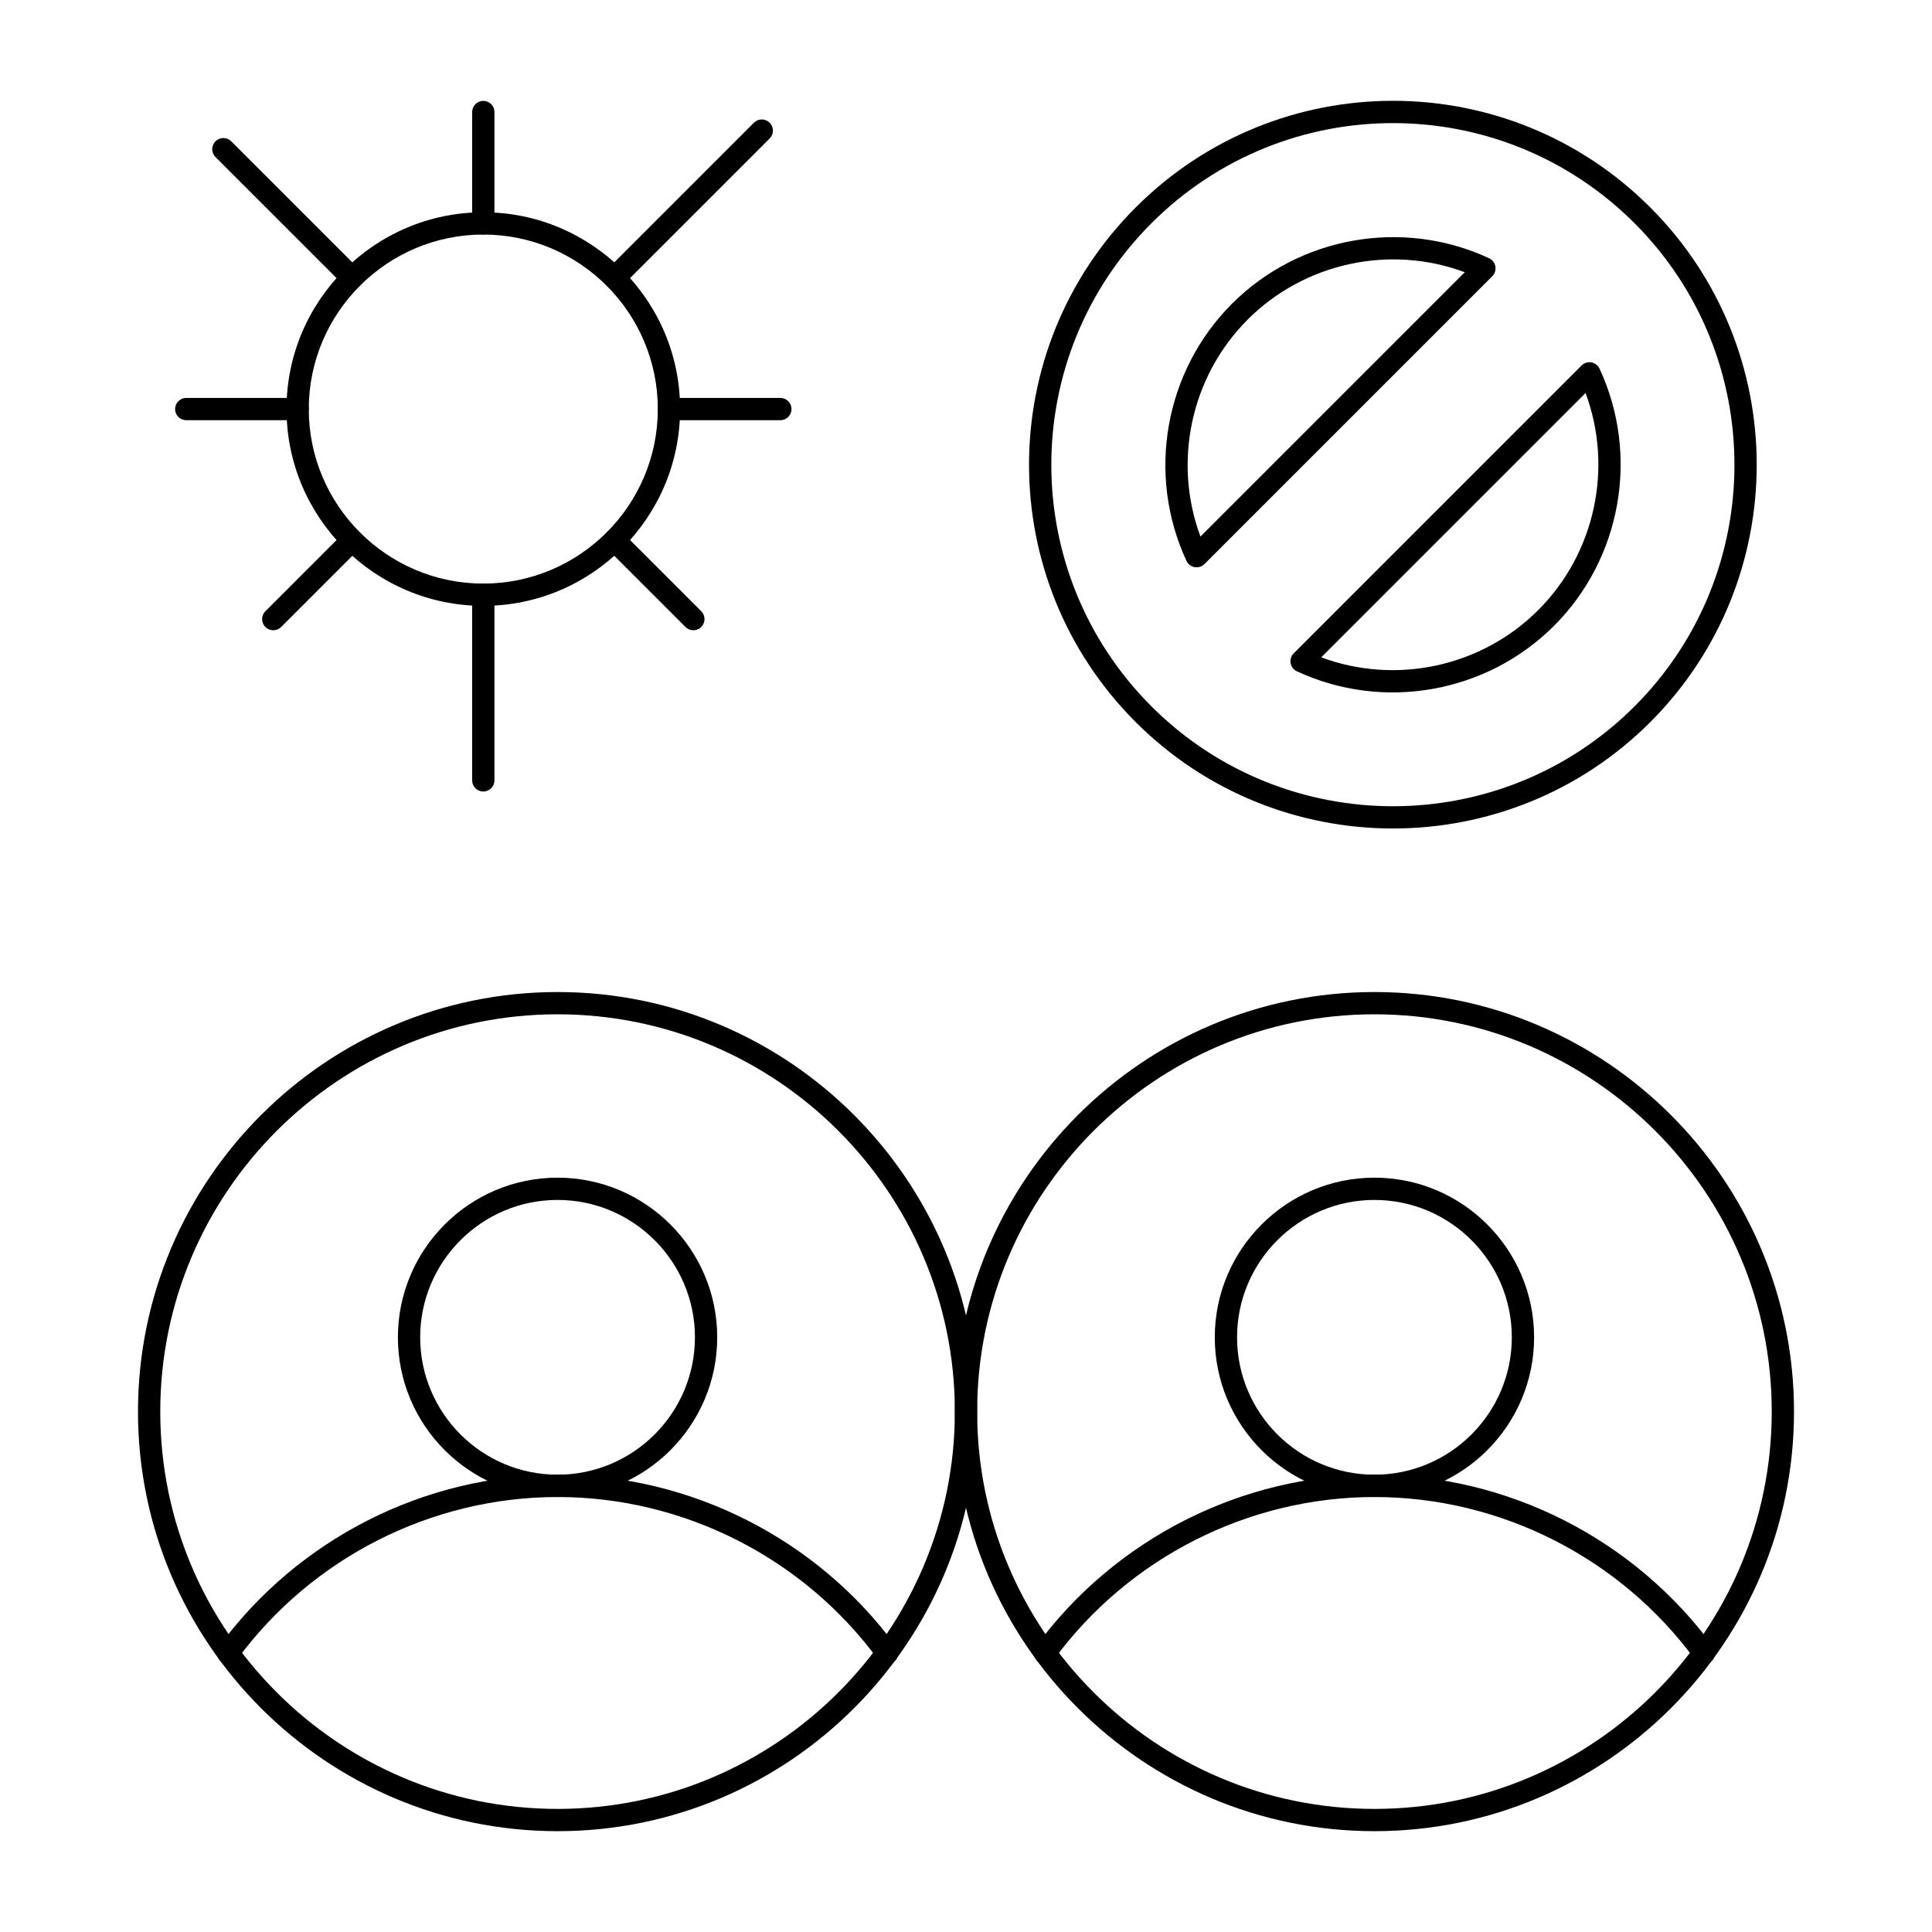 <?xml version="1.0" encoding="UTF-8"?>
<!-- Uploaded to: ICON Repo, www.svgrepo.com, Generator: ICON Repo Mixer Tools -->
<svg fill="#000000" width="800px" height="800px" version="1.1" viewBox="144 144 512 512" xmlns="http://www.w3.org/2000/svg">
 <g>
  <path d="m376.7 583.8c-19.789-26.973-51.543-43.074-84.941-43.074-33.398 0-65.152 16.102-84.941 43.074-0.965 1.316-2.809 1.602-4.125 0.633-1.312-0.965-1.598-2.812-0.633-4.125 20.898-28.48 54.43-45.488 89.703-45.488 35.27 0 68.805 17.004 89.703 45.488 0.965 1.316 0.68 3.16-0.633 4.125-1.312 0.957-3.164 0.688-4.133-0.633z"/>
  <path d="m291.76 540.72c-23.332 0-42.312-18.98-42.312-42.312 0-23.332 18.98-42.312 42.312-42.312 23.332 0 42.312 18.98 42.312 42.312 0 23.332-18.98 42.312-42.312 42.312zm0-78.723c-20.074 0-36.406 16.332-36.406 36.406s16.332 36.406 36.406 36.406c20.074 0 36.406-16.332 36.406-36.406 0.004-20.07-16.332-36.406-36.406-36.406z"/>
  <path d="m291.76 629.28c-61.312 0-111.19-49.879-111.19-111.19s49.879-111.19 111.19-111.19 111.19 49.883 111.19 111.19c0 61.312-49.879 111.19-111.19 111.19zm0-216.48c-58.055 0-105.29 47.23-105.29 105.29 0 58.055 47.23 105.29 105.29 105.29 58.055 0 105.29-47.23 105.29-105.29 0-58.055-47.234-105.29-105.29-105.29z"/>
  <path d="m593.18 583.8c-19.789-26.973-51.543-43.074-84.941-43.074-33.398 0-65.152 16.102-84.941 43.074-0.965 1.316-2.809 1.602-4.125 0.633-1.312-0.965-1.598-2.812-0.633-4.125 20.898-28.48 54.43-45.488 89.703-45.488 35.27 0 68.805 17.004 89.703 45.488 0.965 1.316 0.68 3.16-0.633 4.125-1.309 0.957-3.164 0.688-4.133-0.633z"/>
  <path d="m508.24 540.72c-23.332 0-42.312-18.98-42.312-42.312 0-23.332 18.98-42.312 42.312-42.312s42.312 18.98 42.312 42.312c0 23.332-18.98 42.312-42.312 42.312zm0-78.723c-20.074 0-36.406 16.332-36.406 36.406s16.332 36.406 36.406 36.406 36.406-16.332 36.406-36.406c0.004-20.07-16.328-36.406-36.406-36.406z"/>
  <path d="m508.24 629.28c-61.312 0-111.19-49.879-111.19-111.19s49.879-111.19 111.19-111.19 111.19 49.883 111.19 111.19c0 61.312-49.879 111.19-111.19 111.19zm0-216.48c-58.055 0-105.29 47.23-105.29 105.29 0 58.055 47.23 105.29 105.29 105.29 58.055 0 105.29-47.23 105.29-105.29 0-58.055-47.23-105.29-105.29-105.29z"/>
  <path d="m444.97 335.36c-37.688-37.684-37.691-98.688 0-136.38 37.684-37.688 98.688-37.691 136.38 0 37.598 37.598 37.598 98.777 0 136.38-37.598 37.598-98.777 37.602-136.38 0zm4.176-132.2c-35.379 35.379-35.383 92.645 0 128.03 35.297 35.297 92.73 35.297 128.03 0s35.297-92.73 0-128.03c-35.383-35.379-92.648-35.383-128.03 0z"/>
  <path d="m458.43 292.64c-10.652-22.898-5.805-50.281 12.055-68.145 17.863-17.863 45.246-22.707 68.145-12.055 1.859 0.863 2.289 3.316 0.84 4.762l-76.277 76.277c-1.441 1.449-3.894 1.02-4.762-0.84zm16.234-63.969c-15.102 15.098-19.891 37.738-12.531 57.523l70.055-70.055c-19.984-7.43-42.578-2.418-57.523 12.531z"/>
  <path d="m487.69 321.9c-1.859-0.863-2.289-3.316-0.84-4.762l76.277-76.277c0.68-0.684 1.648-0.988 2.602-0.82 0.949 0.168 1.758 0.789 2.164 1.66 10.652 22.895 5.805 50.281-12.055 68.145-17.867 17.859-45.25 22.707-68.148 12.055zm6.445-3.699c19.785 7.359 42.426 2.57 57.523-12.531 15.098-15.102 19.891-37.738 12.531-57.523z"/>
  <path d="m272.08 304.56c-28.758 0-52.152-23.395-52.152-52.152 0-28.758 23.395-52.152 52.152-52.152s52.152 23.395 52.152 52.152c0 28.754-23.395 52.152-52.152 52.152zm0-98.402c-25.5 0-46.25 20.746-46.25 46.25 0 25.5 20.746 46.25 46.25 46.25 25.5 0 46.25-20.746 46.25-46.25s-20.75-46.25-46.25-46.25z"/>
  <path d="m272.08 206.16c-1.629 0-2.953-1.32-2.953-2.953v-29.52c0-1.629 1.32-2.953 2.953-2.953 1.629 0 2.953 1.32 2.953 2.953v29.52c0 1.633-1.324 2.953-2.953 2.953z"/>
  <path d="m272.08 353.76c-1.629 0-2.953-1.32-2.953-2.953v-49.199c0-1.629 1.32-2.953 2.953-2.953 1.629 0 2.953 1.32 2.953 2.953v49.199c0 1.629-1.324 2.953-2.953 2.953z"/>
  <path d="m350.8 255.36h-29.52c-1.629 0-2.953-1.32-2.953-2.953 0-1.629 1.32-2.953 2.953-2.953h29.52c1.629 0 2.953 1.32 2.953 2.953s-1.32 2.953-2.953 2.953z"/>
  <path d="m222.88 255.36h-29.52c-1.629 0-2.953-1.32-2.953-2.953 0-1.629 1.32-2.953 2.953-2.953h29.52c1.629 0 2.953 1.32 2.953 2.953-0.004 1.633-1.324 2.953-2.953 2.953z"/>
  <path d="m304.78 219.71c-1.152-1.152-1.152-3.023 0-4.176l39.012-39.012c1.152-1.152 3.023-1.152 4.176 0 1.152 1.152 1.152 3.023 0 4.176l-39.012 39.012c-1.152 1.152-3.023 1.152-4.176 0z"/>
  <path d="m214.33 310.16c-1.152-1.152-1.152-3.023 0-4.176l20.875-20.875c1.152-1.152 3.023-1.152 4.176 0s1.152 3.023 0 4.176l-20.875 20.875c-1.152 1.152-3.023 1.152-4.176 0z"/>
  <path d="m325.66 310.16-20.875-20.875c-1.152-1.152-1.152-3.023 0-4.176s3.023-1.152 4.176 0l20.875 20.875c1.152 1.152 1.152 3.023 0 4.176-1.156 1.152-3.023 1.152-4.176 0z"/>
  <path d="m235.2 219.71-34.094-34.09c-1.152-1.152-1.152-3.023 0-4.176s3.023-1.152 4.176 0l34.09 34.09c1.152 1.152 1.152 3.023 0 4.176-1.152 1.152-3.019 1.152-4.172 0z"/>
 </g>
</svg>